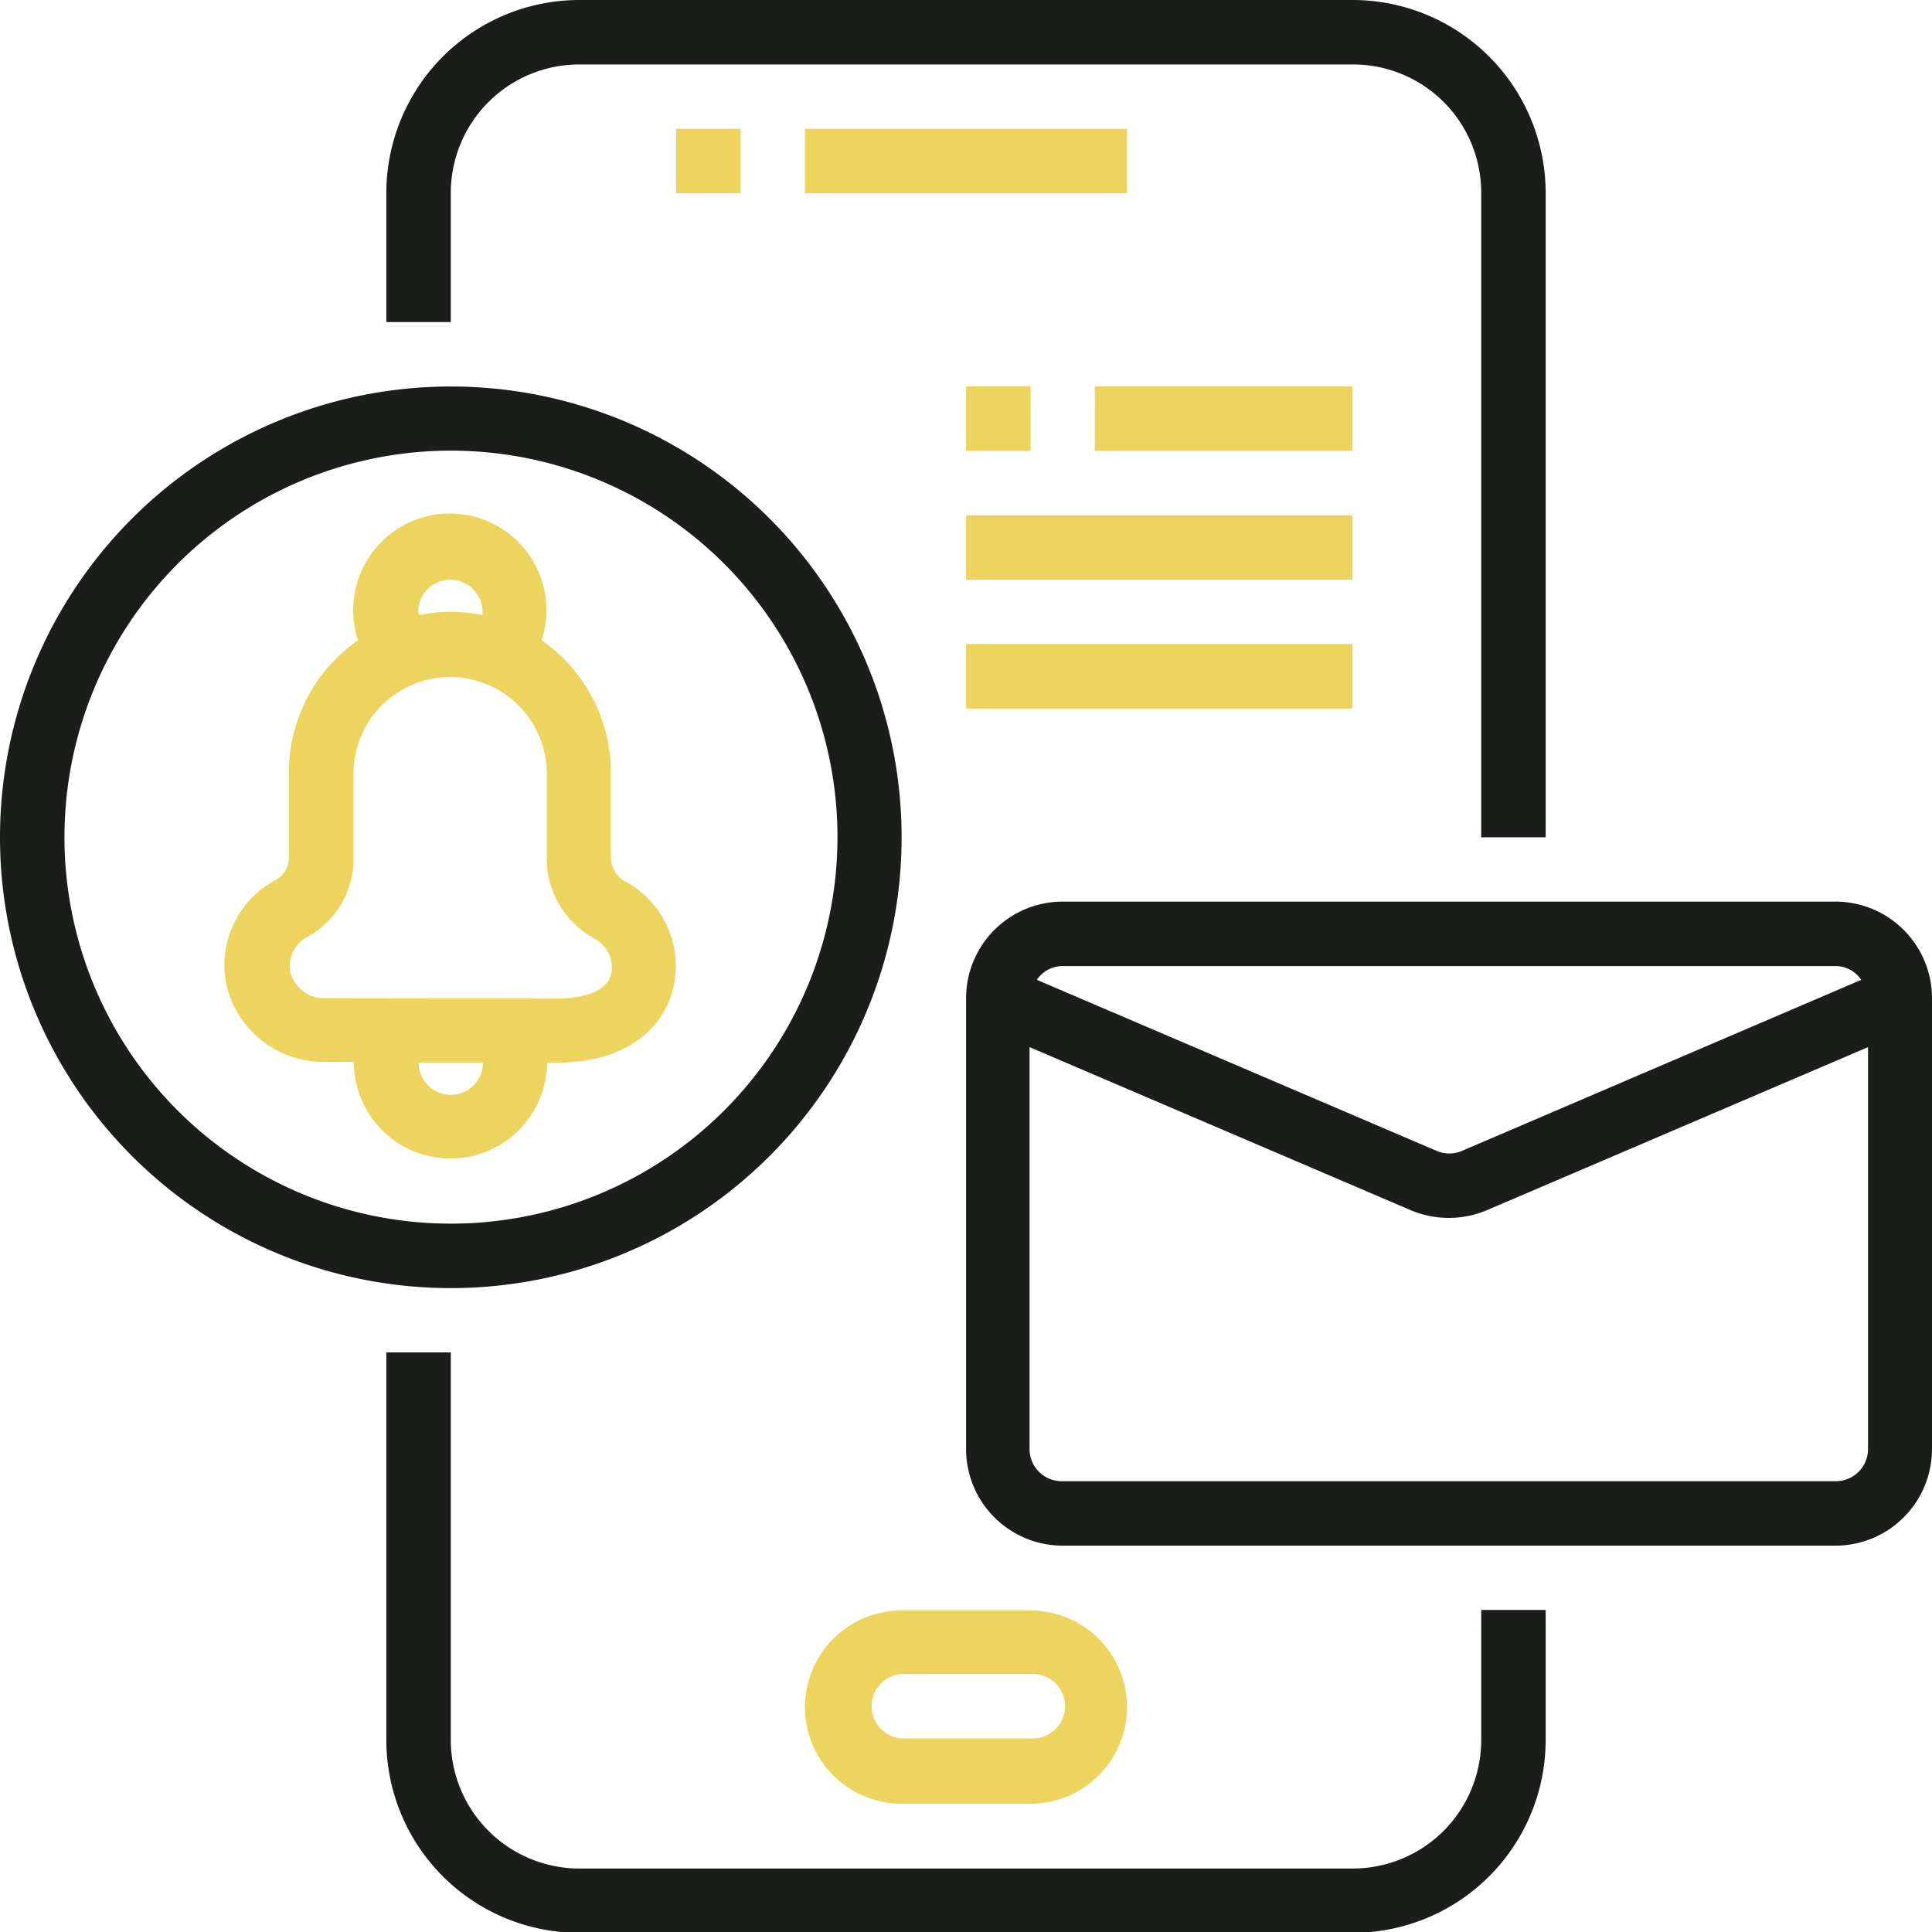 <svg xmlns="http://www.w3.org/2000/svg" viewBox="0 0 116.57 116.57"><defs><style>.cls-1{fill:#1b1d1a;}.cls-2{fill:#edd45e;}</style></defs><title>icon-11</title><g id="Capa_2" data-name="Capa 2"><g id="Capa_1-2" data-name="Capa 1"><path class="cls-1" d="M89.37,105a7.75,7.75,0,0,1-7.74,7.74H34.94A7.76,7.76,0,0,1,27.2,105V81.6H23.31V105a11.64,11.64,0,0,0,11.63,11.62H81.63A11.64,11.64,0,0,0,93.26,105V97.14H89.37Z"/><path class="cls-1" d="M27.2,11.63a7.75,7.75,0,0,1,7.74-7.74H81.63a7.73,7.73,0,0,1,7.74,7.74V50.52h3.89V11.63A11.65,11.65,0,0,0,81.63,0H34.94A11.65,11.65,0,0,0,23.31,11.63v7.8H27.2Z"/><rect class="cls-2" x="40.8" y="7.77" width="3.89" height="3.89"/><rect class="cls-2" x="48.57" y="7.77" width="19.43" height="3.89"/><path class="cls-2" d="M48.57,103a5.83,5.83,0,0,0,5.83,5.83h7.77a5.83,5.83,0,1,0,0-11.66H54.4A5.83,5.83,0,0,0,48.57,103ZM54.4,101h7.77a1.95,1.95,0,1,1,0,3.89H54.4a1.95,1.95,0,0,1,0-3.89Z"/><path class="cls-2" d="M33,64.12h.58c4.67,0,6.73-2.52,7.11-4.86a5.79,5.79,0,0,0-2.83-6,1.75,1.75,0,0,1-1-1.38V46.63a9.74,9.74,0,0,0-4.18-8,5.83,5.83,0,1,0-11.08,0,9.7,9.7,0,0,0-4.17,8v5a1.6,1.6,0,0,1-.71,1.42,5.83,5.83,0,0,0-3.1,6.16,6,6,0,0,0,6,4.86h1.73a5.83,5.83,0,0,0,11.66,0Zm-7.77-27.2a1.94,1.94,0,1,1,3.88,0,1.25,1.25,0,0,1,0,.19,9.45,9.45,0,0,0-3.82,0ZM19.64,60.23a2.11,2.11,0,0,1-2.13-1.6,2,2,0,0,1,1-2.08,5.38,5.38,0,0,0,2.82-4.87v-5a5.83,5.83,0,0,1,11.66,0v5.23a5.52,5.52,0,0,0,2.91,4.74,2,2,0,0,1,1,2c-.24,1.44-2.37,1.6-3.28,1.6Zm5.62,3.89h3.88a1.94,1.94,0,0,1-3.88,0Z"/><path class="cls-1" d="M54.4,50.52a27.2,27.2,0,1,0-27.2,27.2A27.2,27.2,0,0,0,54.4,50.52Zm-50.51,0A23.32,23.32,0,1,1,27.2,73.83,23.31,23.31,0,0,1,3.89,50.52Z"/><path class="cls-1" d="M110.75,54.4H64.12a5.83,5.83,0,0,0-5.83,5.83v27.2a5.83,5.83,0,0,0,5.83,5.83h46.63a5.83,5.83,0,0,0,5.82-5.83V60.23A5.83,5.83,0,0,0,110.75,54.4ZM64.12,58.29h46.63a1.87,1.87,0,0,1,1.55.83L88.21,69.44a1.94,1.94,0,0,1-1.53,0L62.56,59.12A1.87,1.87,0,0,1,64.12,58.29Zm46.63,31.08H64.12a1.94,1.94,0,0,1-2-1.94V63.18l23,9.84a5.9,5.9,0,0,0,4.59,0l23-9.84V87.43A1.94,1.94,0,0,1,110.75,89.37Z"/><rect class="cls-2" x="58.29" y="23.31" width="3.89" height="3.89"/><rect class="cls-2" x="66.06" y="23.31" width="15.54" height="3.89"/><rect class="cls-2" x="58.29" y="31.09" width="23.31" height="3.89"/><rect class="cls-2" x="58.29" y="38.86" width="23.31" height="3.89"/></g></g></svg>